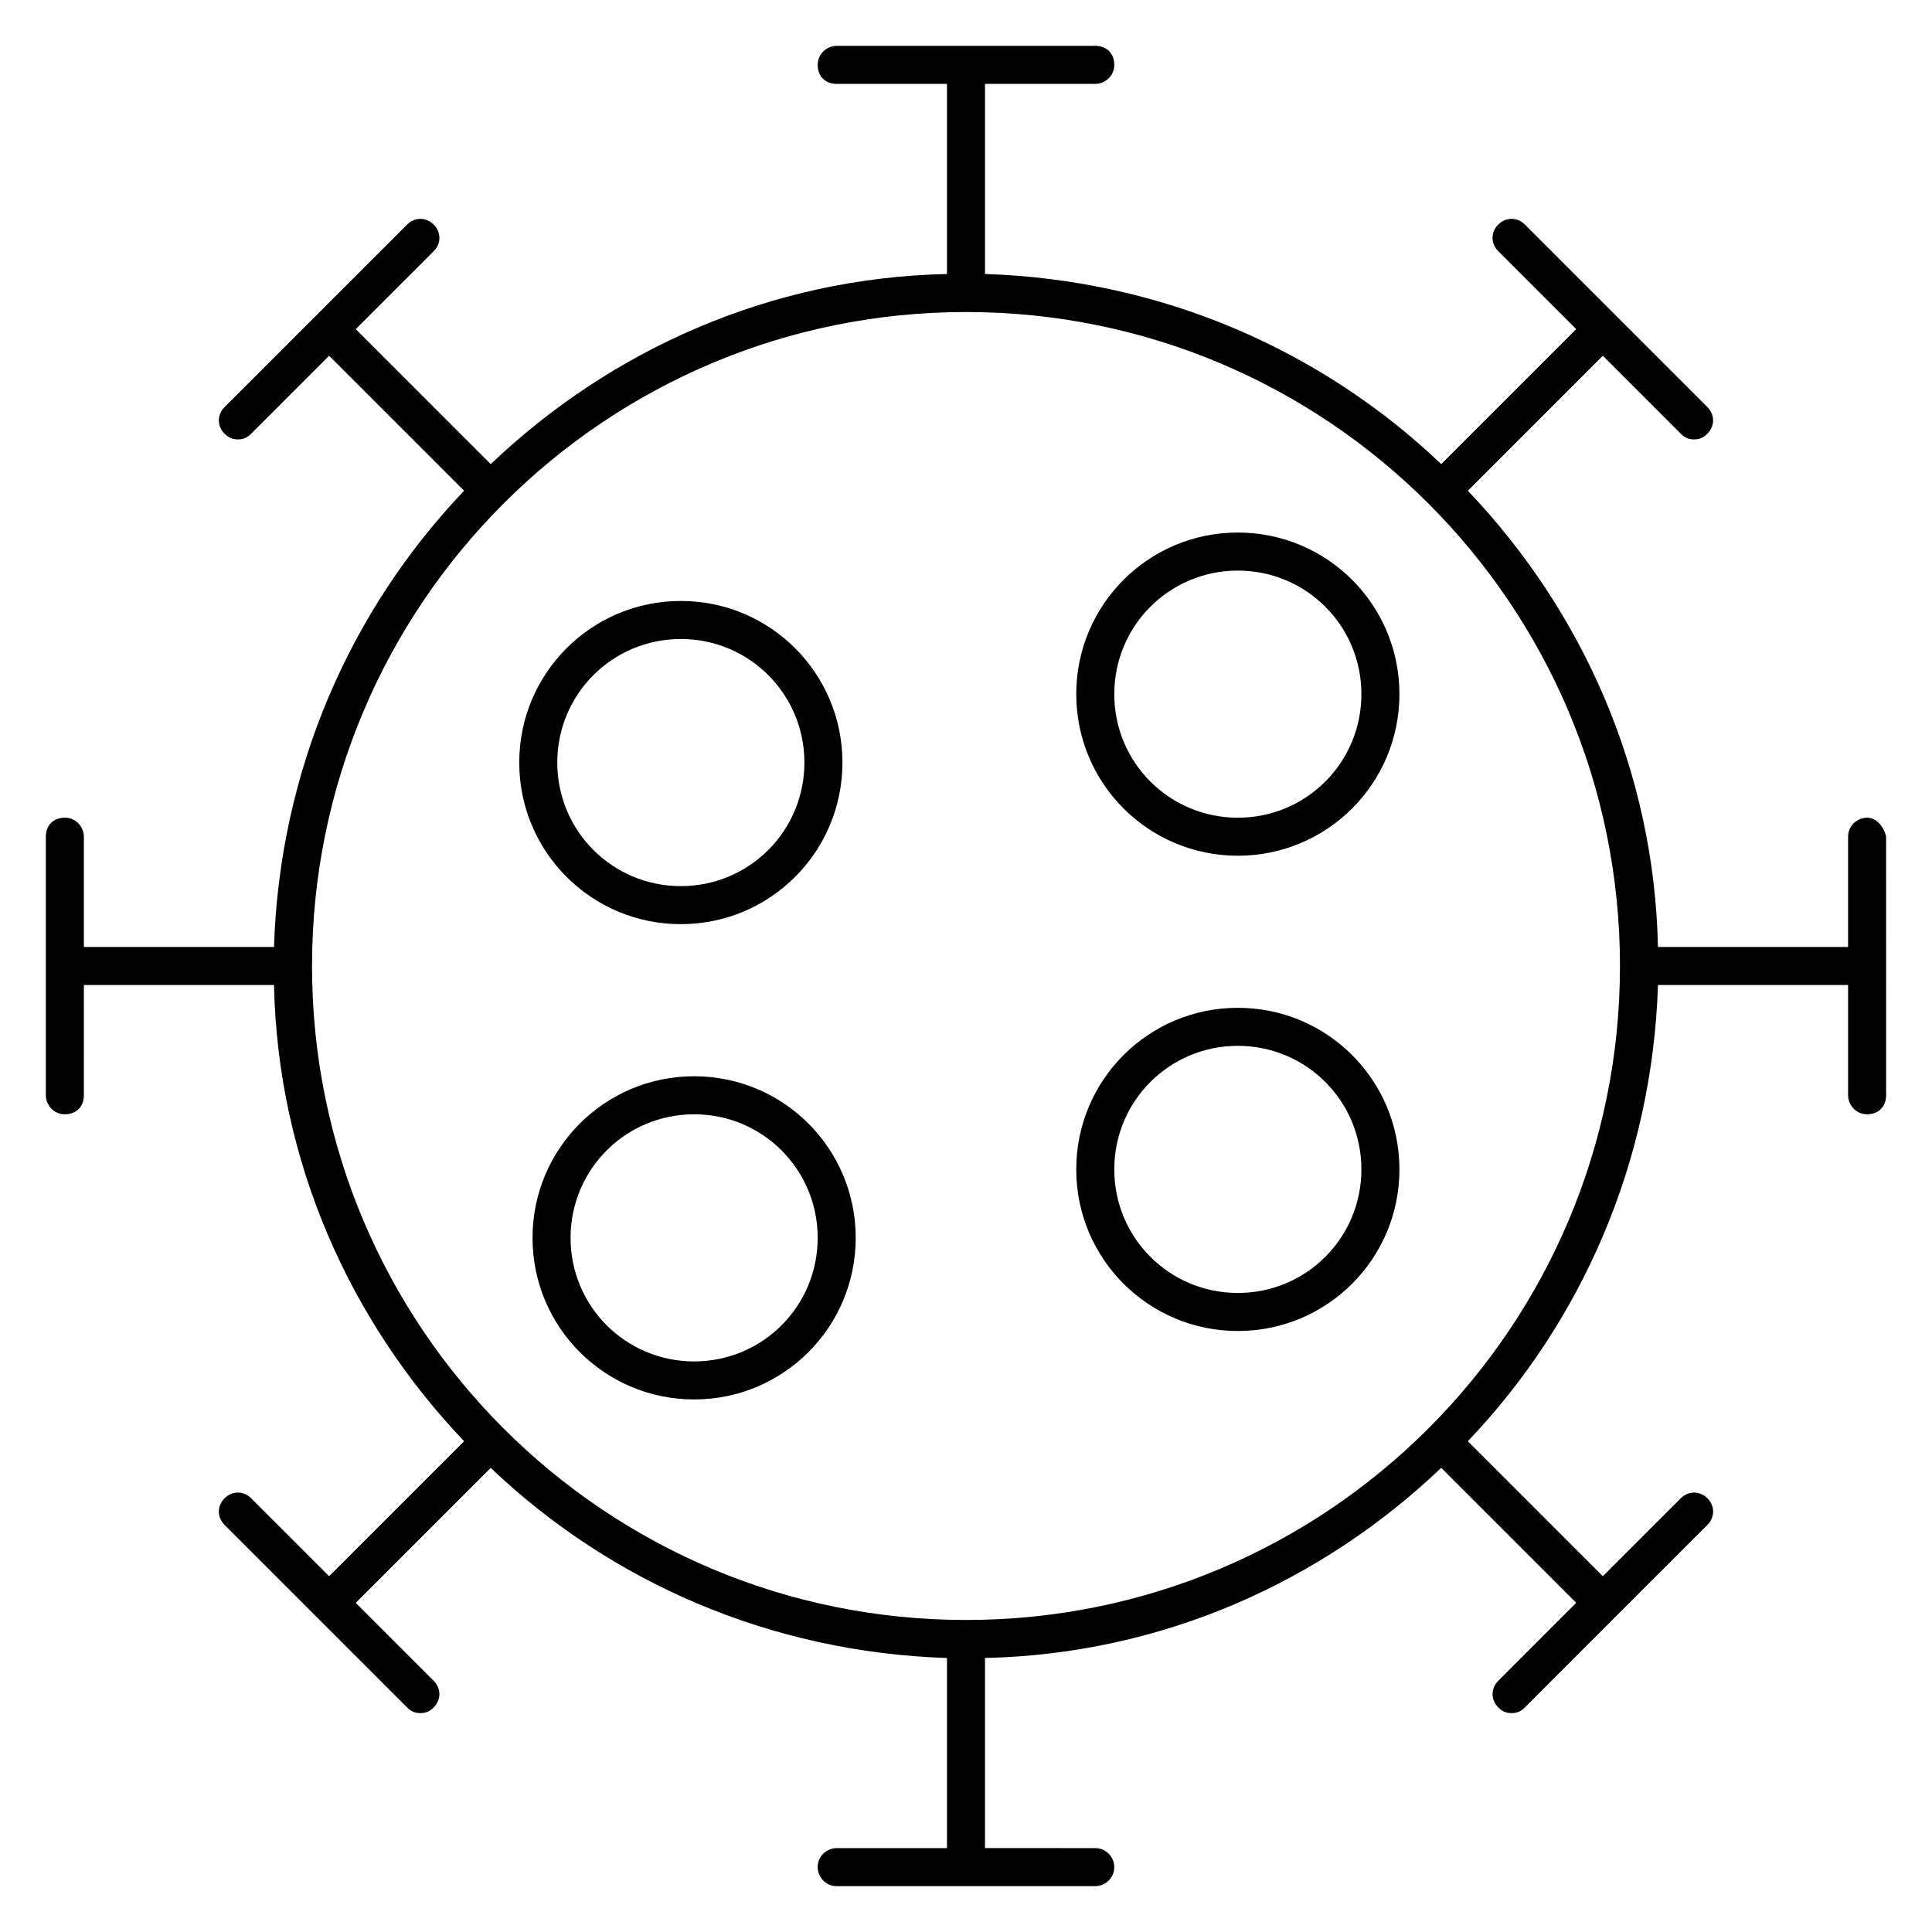 <?xml version="1.0" encoding="UTF-8"?>
<!-- Uploaded to: ICON Repo, www.svgrepo.com, Generator: ICON Repo Mixer Tools -->
<svg fill="#000000" width="800px" height="800px" version="1.1" viewBox="144 144 512 512" xmlns="http://www.w3.org/2000/svg">
 <g>
  <path d="m638.8 360.7c-2.519 0-5.039 2.016-5.039 5.039v29.219h-50.383c-1.008-46.855-20.152-89.176-50.383-120.91l35.77-35.77 20.656 20.656c1.008 1.008 2.016 1.512 3.527 1.512s2.519-0.504 3.527-1.512c2.016-2.016 2.016-5.039 0-7.055l-48.363-48.367c-2.016-2.016-5.039-2.016-7.055 0s-2.016 5.039 0 7.055l20.656 20.656-35.77 35.77c-31.738-30.23-74.059-48.871-120.91-50.383v-50.383h29.223c2.519 0 5.039-2.016 5.039-5.039s-2.016-5.039-5.039-5.039l-68.52 0.008c-2.519 0-5.039 2.016-5.039 5.039 0 3.023 2.016 5.039 5.039 5.039l29.223-0.004v50.383c-46.855 1.008-89.176 20.152-120.91 50.383l-35.77-35.77 20.656-20.656c2.016-2.016 2.016-5.039 0-7.055s-5.039-2.016-7.055 0l-48.367 48.363c-2.016 2.016-2.016 5.039 0 7.055 1.008 1.008 2.016 1.512 3.527 1.512 1.512 0 2.519-0.504 3.527-1.512l20.656-20.656 35.77 35.77c-30.23 31.738-48.871 74.059-50.383 120.91h-50.383v-29.223c0-2.519-2.016-5.039-5.039-5.039s-5.039 2.016-5.039 5.039v68.52c0 2.519 2.016 5.039 5.039 5.039s5.039-2.016 5.039-5.039l0.004-29.223h50.383c1.008 46.855 20.152 89.176 50.383 120.91l-35.77 35.77-20.66-20.652c-2.016-2.016-5.039-2.016-7.055 0s-2.016 5.039 0 7.055l48.367 48.367c1.008 1.008 2.016 1.512 3.527 1.512s2.519-0.504 3.527-1.512c2.016-2.016 2.016-5.039 0-7.055l-20.656-20.656 35.77-35.77c31.738 30.23 74.059 48.871 120.91 50.383v50.383h-29.223c-2.519 0-5.039 2.016-5.039 5.039 0 2.519 2.016 5.039 5.039 5.039h68.52c2.519 0 5.039-2.016 5.039-5.039 0-2.519-2.016-5.039-5.039-5.039l-29.223-0.008v-50.383c46.855-1.008 89.176-20.152 120.91-50.383l35.77 35.77-20.652 20.66c-2.016 2.016-2.016 5.039 0 7.055 1.008 1.008 2.016 1.512 3.527 1.512s2.519-0.504 3.527-1.512l48.367-48.367c2.016-2.016 2.016-5.039 0-7.055s-5.039-2.016-7.055 0l-20.656 20.656-35.773-35.77c30.23-31.738 48.871-74.059 50.383-120.91h50.383v29.223c0 2.519 2.016 5.039 5.039 5.039 3.023 0 5.039-2.016 5.039-5.039l-0.004-68.52c-0.504-2.519-2.519-5.035-5.039-5.035zm-238.8 212.61c-95.727 0-173.31-77.586-173.31-173.31 0-95.727 77.586-173.31 173.31-173.31 95.723 0 173.31 77.586 173.31 173.31 0 95.723-77.586 173.31-173.31 173.31z"/>
  <path d="m327.95 429.22c-23.68 0-42.824 19.145-42.824 42.824 0 23.68 19.145 42.824 42.824 42.824s42.824-19.145 42.824-42.824c0-23.68-19.145-42.824-42.824-42.824zm0 75.57c-18.137 0-32.746-14.609-32.746-32.746s14.609-32.746 32.746-32.746 32.746 14.609 32.746 32.746c0.004 18.137-14.609 32.746-32.746 32.746z"/>
  <path d="m472.04 285.13c-23.68 0-42.824 19.145-42.824 42.824s19.145 42.824 42.824 42.824c23.68 0 42.824-19.145 42.824-42.824s-19.145-42.824-42.824-42.824zm0 75.574c-18.137 0-32.746-14.609-32.746-32.746s14.609-32.746 32.746-32.746 32.746 14.609 32.746 32.746c0 18.133-14.609 32.746-32.746 32.746z"/>
  <path d="m324.43 388.91c23.68 0 42.824-19.145 42.824-42.824 0-23.68-19.145-42.824-42.824-42.824-23.68 0-42.824 19.145-42.824 42.824 0 23.68 19.145 42.824 42.824 42.824zm0-75.57c18.137 0 32.746 14.609 32.746 32.746 0 18.137-14.609 32.746-32.746 32.746s-32.746-14.609-32.746-32.746c0-18.137 14.609-32.746 32.746-32.746z"/>
  <path d="m472.04 411.08c-23.68 0-42.824 19.145-42.824 42.824s19.145 42.824 42.824 42.824c23.68 0 42.824-19.145 42.824-42.824s-19.145-42.824-42.824-42.824zm0 75.57c-18.137 0-32.746-14.609-32.746-32.746s14.609-32.746 32.746-32.746 32.746 14.609 32.746 32.746-14.609 32.746-32.746 32.746z"/>
 </g>
</svg>